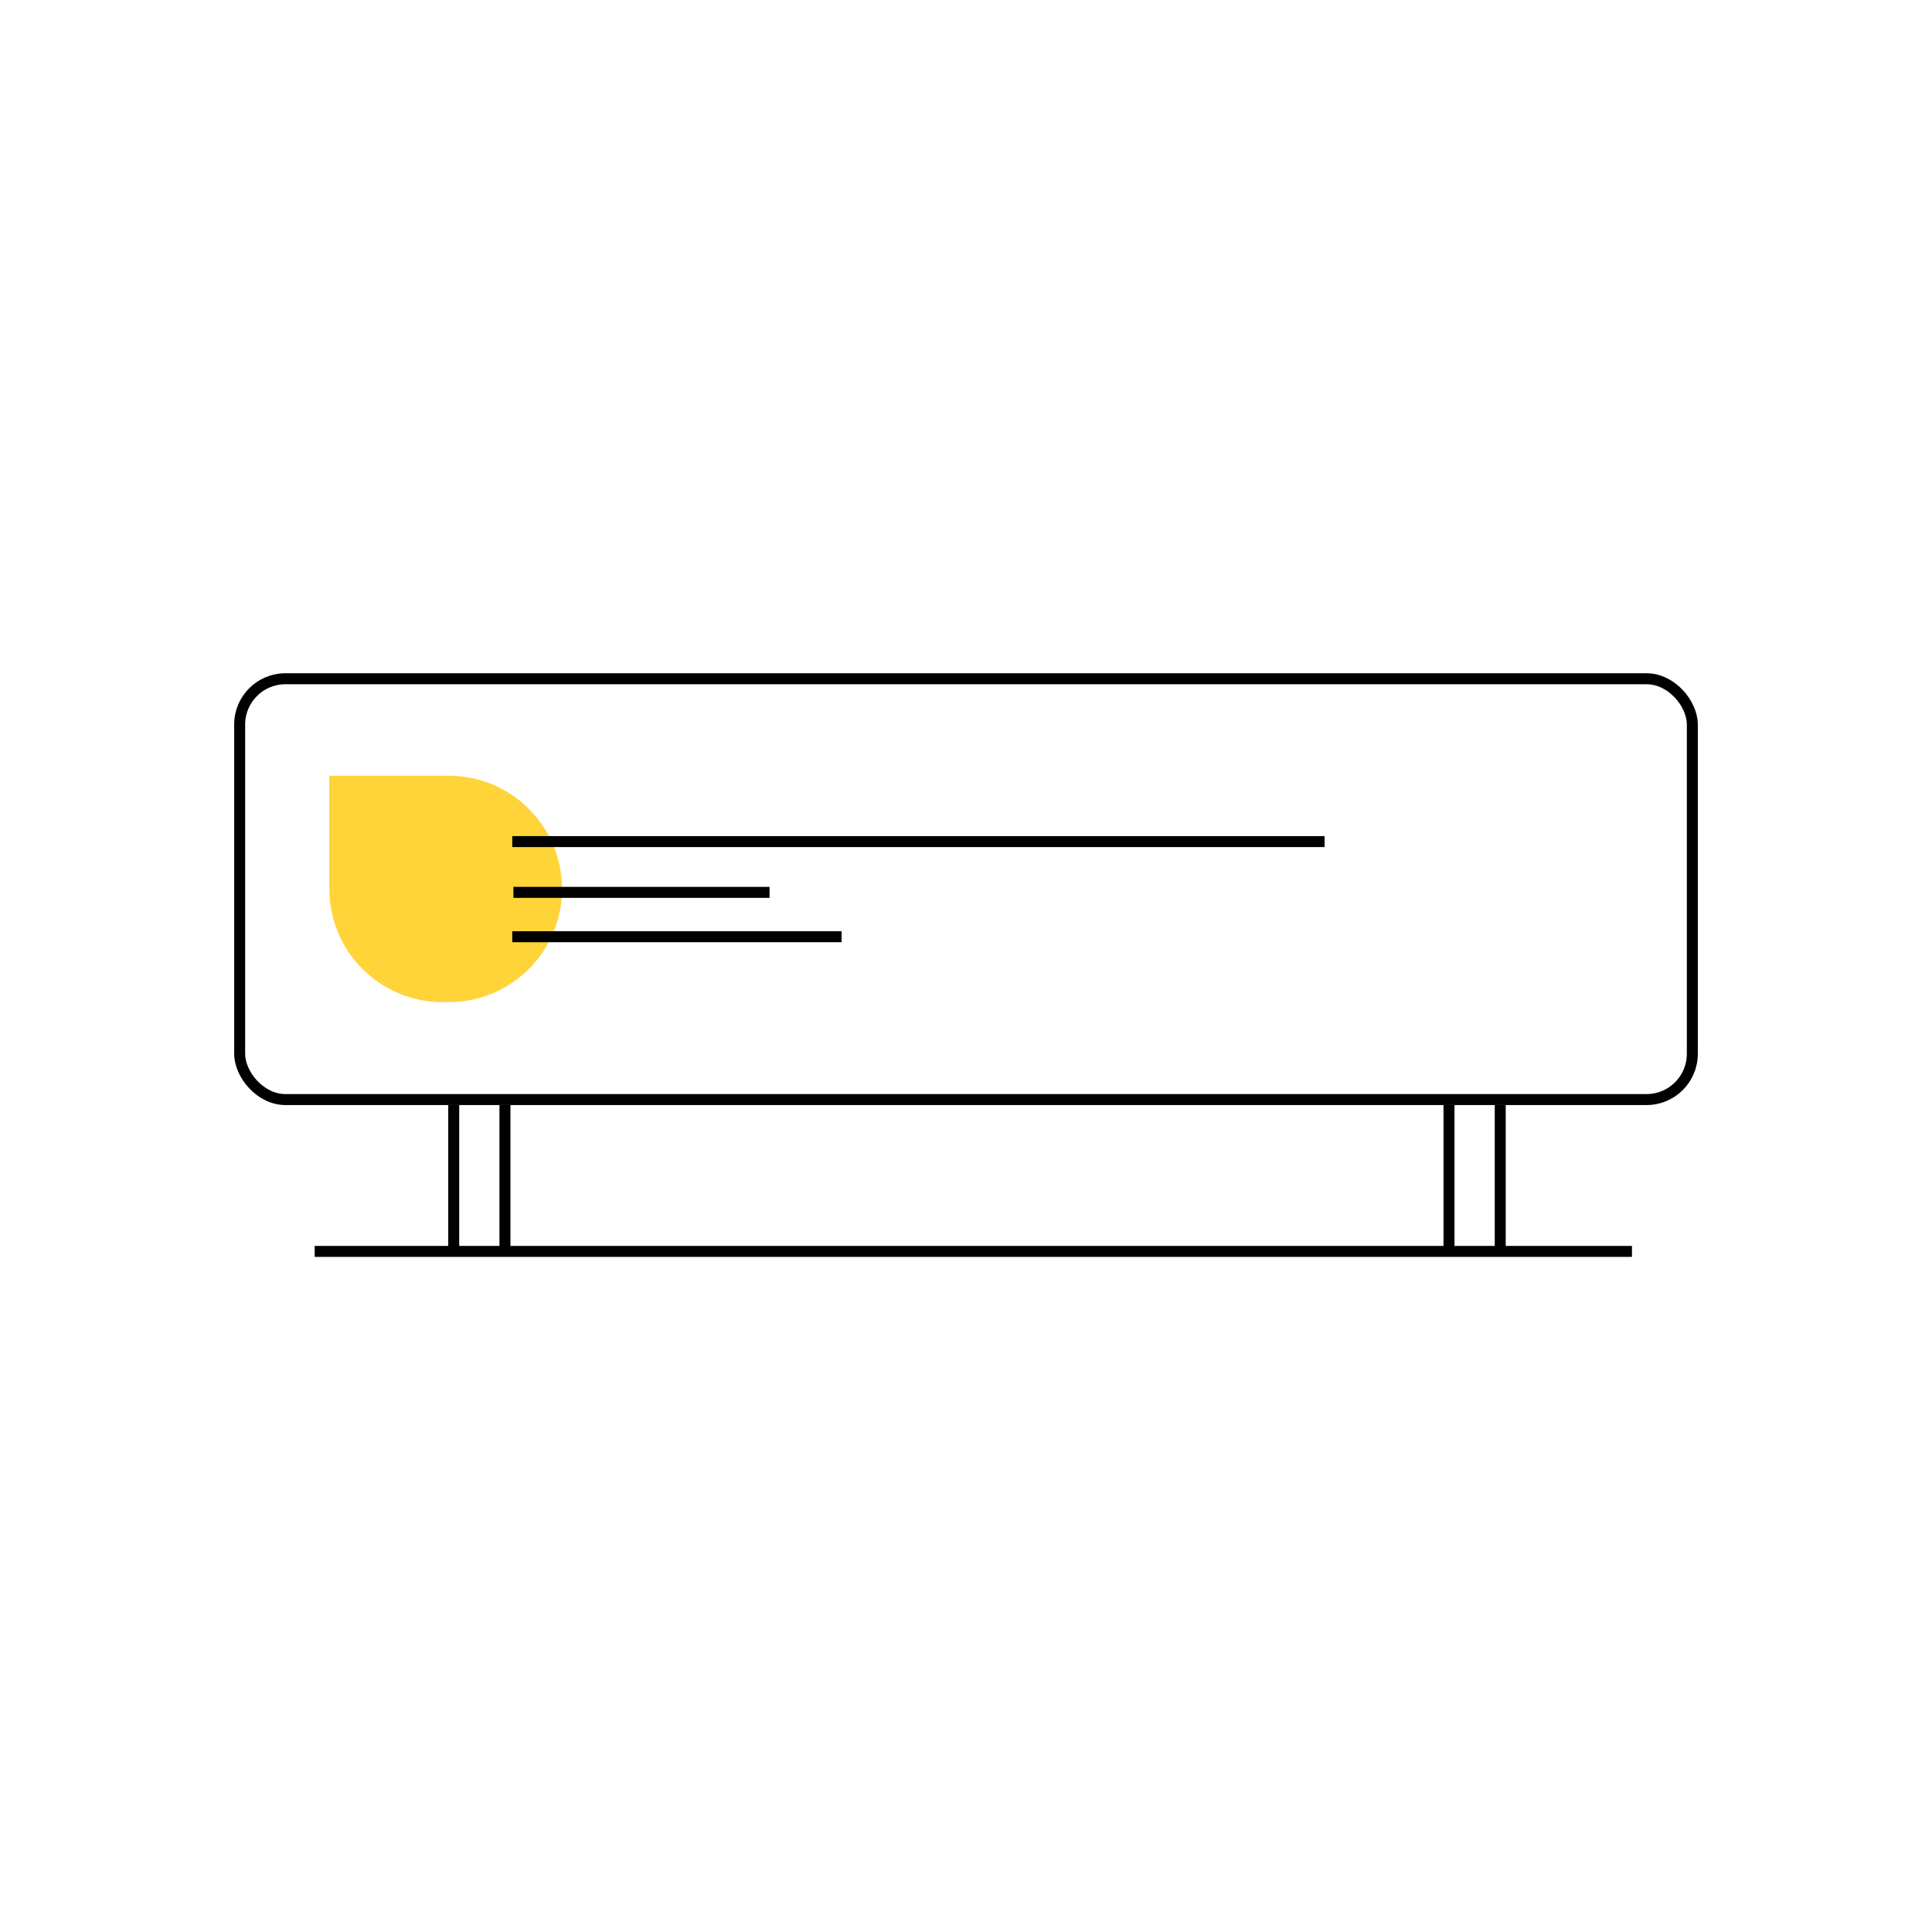 <svg width="264" height="264" viewBox="0 0 264 264" fill="none" xmlns="http://www.w3.org/2000/svg">
    <rect x="32.75" y="92.75" width="198.5" height="57.5" rx="6.25" stroke="black" stroke-width="1.5"/>
    <path d="M76.797 121.469C76.797 130.012 69.871 136.938 61.328 136.938H60.469C51.926 136.938 45 130.012 45 121.469V106H61.328C69.871 106 76.797 112.926 76.797 121.469Z" fill="#FFD439"/>
    <path d="M62 151V171" stroke="black" stroke-width="1.5"/>
    <path d="M198 151V171" stroke="black" stroke-width="1.5"/>
    <path d="M69 151V171" stroke="black" stroke-width="1.5"/>
    <path d="M205 151V171" stroke="black" stroke-width="1.5"/>
    <path d="M223 171L43 171" stroke="black" stroke-width="1.5"/>
    <path d="M181 115H70" stroke="black" stroke-width="1.5"/>
    <path d="M105.156 121.938H70.156" stroke="black" stroke-width="1.5"/>
    <path d="M115 128H70" stroke="black" stroke-width="1.5"/>
</svg>
